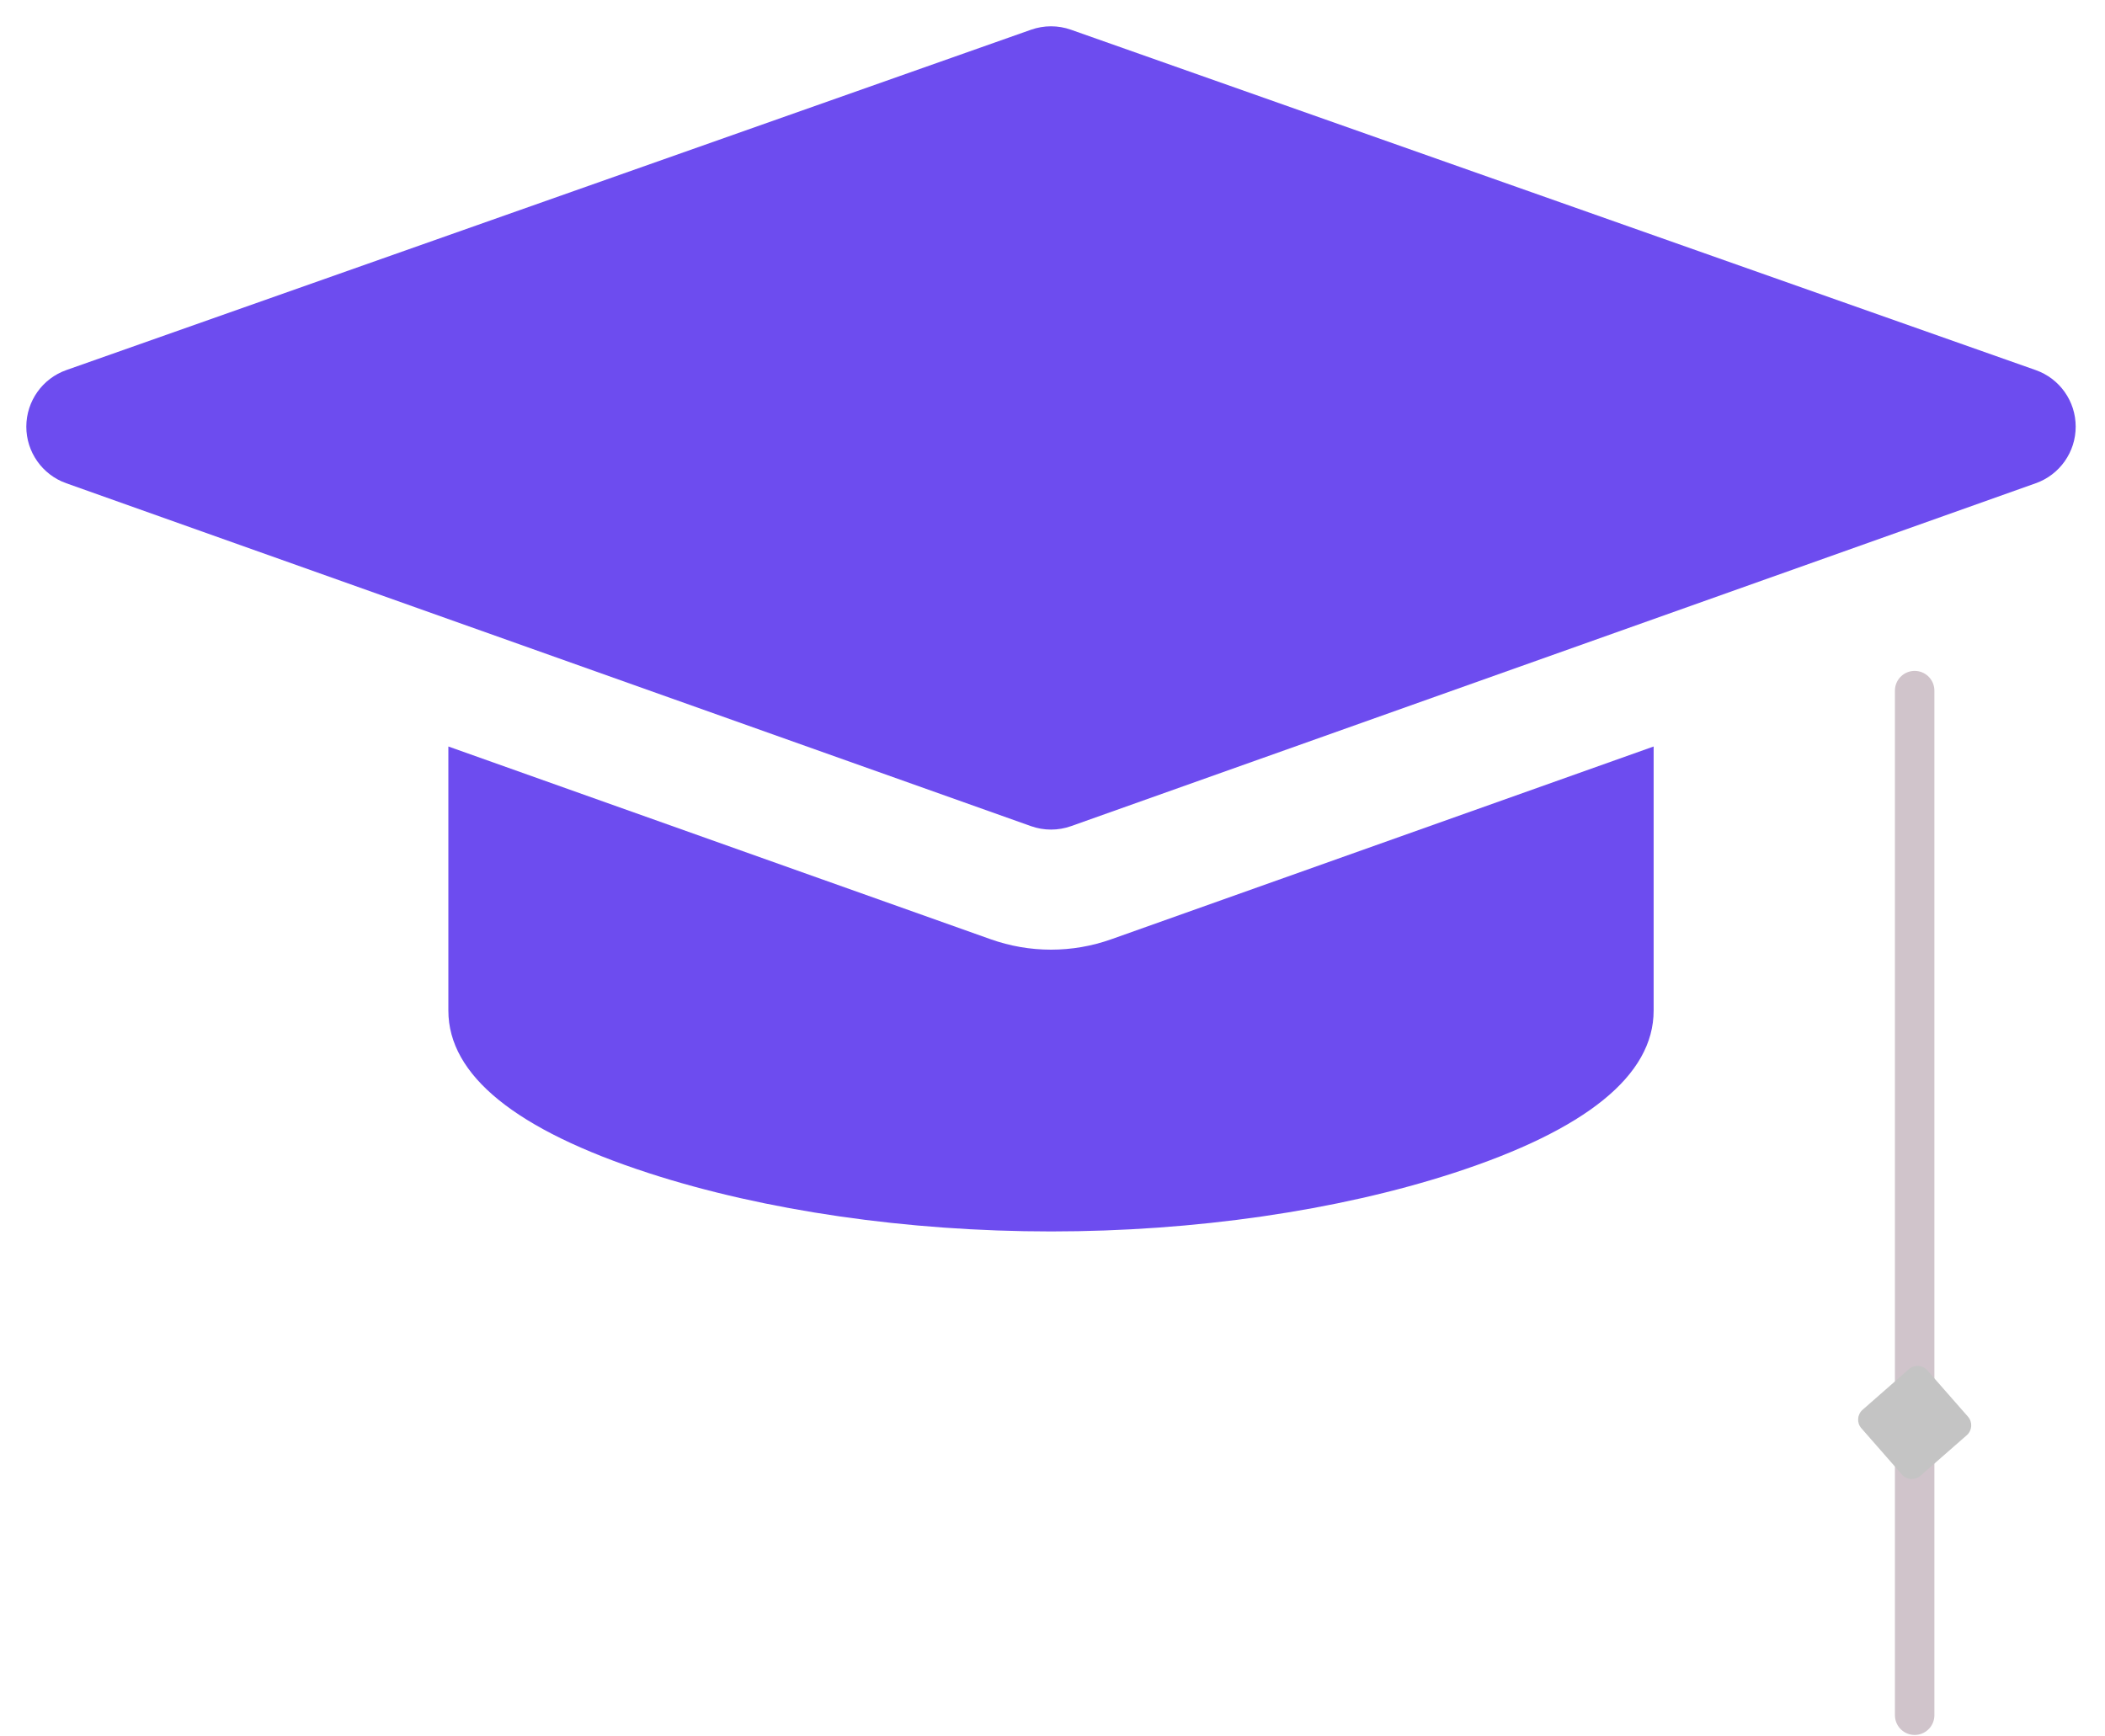 <?xml version="1.0" encoding="UTF-8"?> <svg xmlns="http://www.w3.org/2000/svg" width="40" height="33" viewBox="0 0 40 33" fill="none"><g clip-path="url(#clip0_11344_27324)"><path d="M38.682 7.033L20.351 0.565C20.106 0.478 19.838 0.478 19.592 0.565L1.261 7.033C0.806 7.193 0.501 7.624 0.5 8.107C0.499 8.59 0.803 9.022 1.259 9.184L19.59 15.7C19.713 15.744 19.842 15.766 19.972 15.766C20.101 15.766 20.23 15.744 20.354 15.7L38.684 9.184C39.14 9.022 39.444 8.59 39.443 8.107C39.443 7.624 39.138 7.193 38.682 7.033Z" fill="#6D4CEF"></path><path d="M19.972 18.048C19.58 18.048 19.194 17.981 18.825 17.85L8.52 14.187V19.207C8.52 20.436 9.802 21.474 12.329 22.295C14.532 23.01 17.246 23.403 19.972 23.403C22.697 23.403 25.412 23.01 27.615 22.295C30.142 21.474 31.423 20.436 31.423 19.207V14.187L21.118 17.85C20.749 17.981 20.363 18.048 19.972 18.048Z" fill="#6D4CEF"></path><path d="M36.383 13.125V32.597" stroke="#D0C4CB" stroke-width="0.75" stroke-linecap="round"></path><path d="M37.396 26.923L36.625 26.044C36.534 25.94 36.376 25.93 36.273 26.021L35.394 26.792C35.29 26.883 35.279 27.041 35.371 27.144L36.141 28.023C36.232 28.127 36.39 28.137 36.494 28.046L37.373 27.276C37.477 27.185 37.487 27.027 37.396 26.923Z" fill="#C4C4C4"></path></g><defs><clipPath id="clip0_11344_27324"><rect width="39" height="32.5" fill="white" transform="translate(0.5 0.5)"></rect></clipPath></defs></svg> 